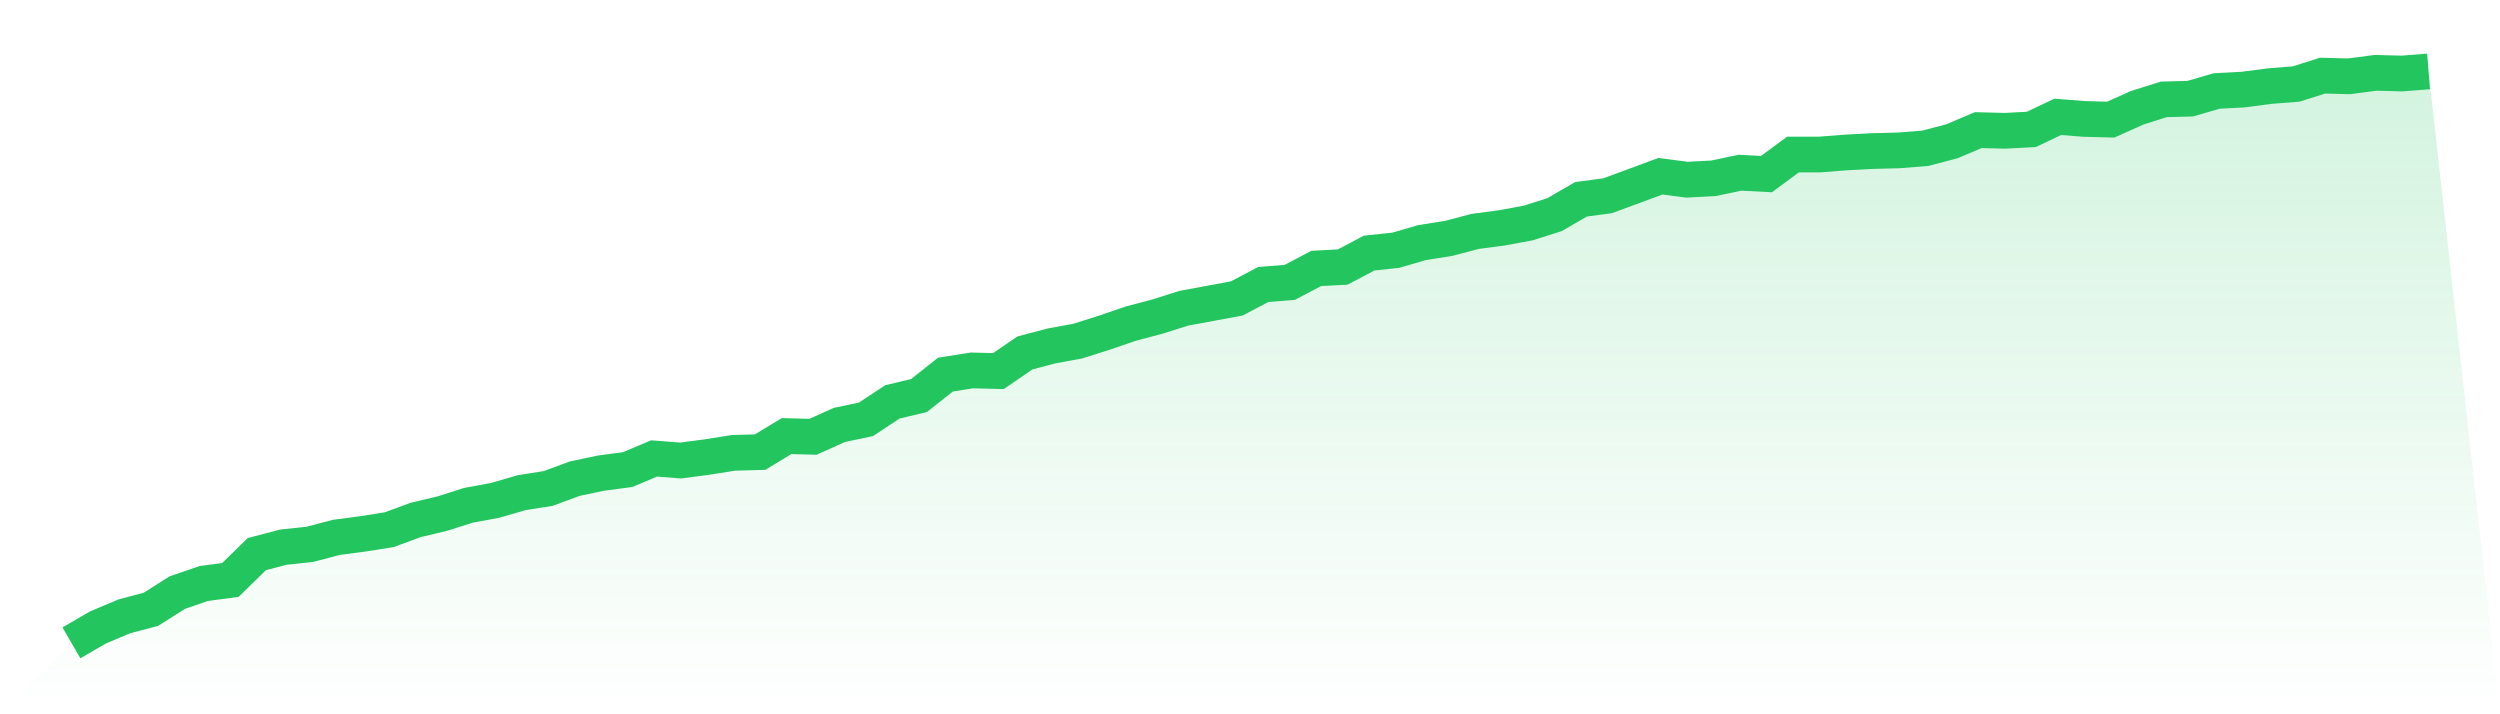 <svg viewBox="0 0 140 40" xmlns="http://www.w3.org/2000/svg">
<defs>
<linearGradient id="gradient" x1="0" x2="0" y1="0" y2="1">
<stop offset="0%" stop-color="#22c55e" stop-opacity="0.2"/>
<stop offset="100%" stop-color="#22c55e" stop-opacity="0"/>
</linearGradient>
</defs>
<path d="M4,36 L4,36 L5.483,35.139 L6.966,34.513 L8.449,34.122 L9.933,33.183 L11.416,32.675 L12.899,32.479 L14.382,31.032 L15.865,30.641 L17.348,30.484 L18.831,30.093 L20.315,29.897 L21.798,29.663 L23.281,29.115 L24.764,28.763 L26.247,28.293 L27.73,28.02 L29.213,27.589 L30.697,27.355 L32.18,26.807 L33.663,26.494 L35.146,26.298 L36.629,25.672 L38.112,25.79 L39.596,25.594 L41.079,25.359 L42.562,25.32 L44.045,24.421 L45.528,24.46 L47.011,23.795 L48.494,23.482 L49.978,22.504 L51.461,22.152 L52.944,20.978 L54.427,20.743 L55.91,20.782 L57.393,19.765 L58.876,19.374 L60.36,19.1 L61.843,18.631 L63.326,18.122 L64.809,17.731 L66.292,17.262 L67.775,16.988 L69.258,16.714 L70.742,15.932 L72.225,15.814 L73.708,15.032 L75.191,14.954 L76.674,14.171 L78.157,14.015 L79.64,13.584 L81.124,13.35 L82.607,12.958 L84.09,12.763 L85.573,12.489 L87.056,12.02 L88.539,11.159 L90.022,10.963 L91.506,10.416 L92.989,9.868 L94.472,10.064 L95.955,9.985 L97.438,9.672 L98.921,9.751 L100.404,8.655 L101.888,8.655 L103.371,8.538 L104.854,8.46 L106.337,8.421 L107.82,8.303 L109.303,7.912 L110.787,7.286 L112.27,7.325 L113.753,7.247 L115.236,6.543 L116.719,6.66 L118.202,6.699 L119.685,6.034 L121.169,5.565 L122.652,5.526 L124.135,5.095 L125.618,5.017 L127.101,4.822 L128.584,4.704 L130.067,4.235 L131.551,4.274 L133.034,4.078 L134.517,4.117 L136,4 L140,40 L0,40 z" fill="url(#gradient)"/>
<path d="M4,36 L4,36 L5.483,35.139 L6.966,34.513 L8.449,34.122 L9.933,33.183 L11.416,32.675 L12.899,32.479 L14.382,31.032 L15.865,30.641 L17.348,30.484 L18.831,30.093 L20.315,29.897 L21.798,29.663 L23.281,29.115 L24.764,28.763 L26.247,28.293 L27.73,28.02 L29.213,27.589 L30.697,27.355 L32.18,26.807 L33.663,26.494 L35.146,26.298 L36.629,25.672 L38.112,25.79 L39.596,25.594 L41.079,25.359 L42.562,25.32 L44.045,24.421 L45.528,24.46 L47.011,23.795 L48.494,23.482 L49.978,22.504 L51.461,22.152 L52.944,20.978 L54.427,20.743 L55.91,20.782 L57.393,19.765 L58.876,19.374 L60.36,19.1 L61.843,18.631 L63.326,18.122 L64.809,17.731 L66.292,17.262 L67.775,16.988 L69.258,16.714 L70.742,15.932 L72.225,15.814 L73.708,15.032 L75.191,14.954 L76.674,14.171 L78.157,14.015 L79.64,13.584 L81.124,13.35 L82.607,12.958 L84.09,12.763 L85.573,12.489 L87.056,12.02 L88.539,11.159 L90.022,10.963 L91.506,10.416 L92.989,9.868 L94.472,10.064 L95.955,9.985 L97.438,9.672 L98.921,9.751 L100.404,8.655 L101.888,8.655 L103.371,8.538 L104.854,8.46 L106.337,8.421 L107.82,8.303 L109.303,7.912 L110.787,7.286 L112.27,7.325 L113.753,7.247 L115.236,6.543 L116.719,6.66 L118.202,6.699 L119.685,6.034 L121.169,5.565 L122.652,5.526 L124.135,5.095 L125.618,5.017 L127.101,4.822 L128.584,4.704 L130.067,4.235 L131.551,4.274 L133.034,4.078 L134.517,4.117 L136,4" fill="none" stroke="#22c55e" stroke-width="2"/>
</svg>